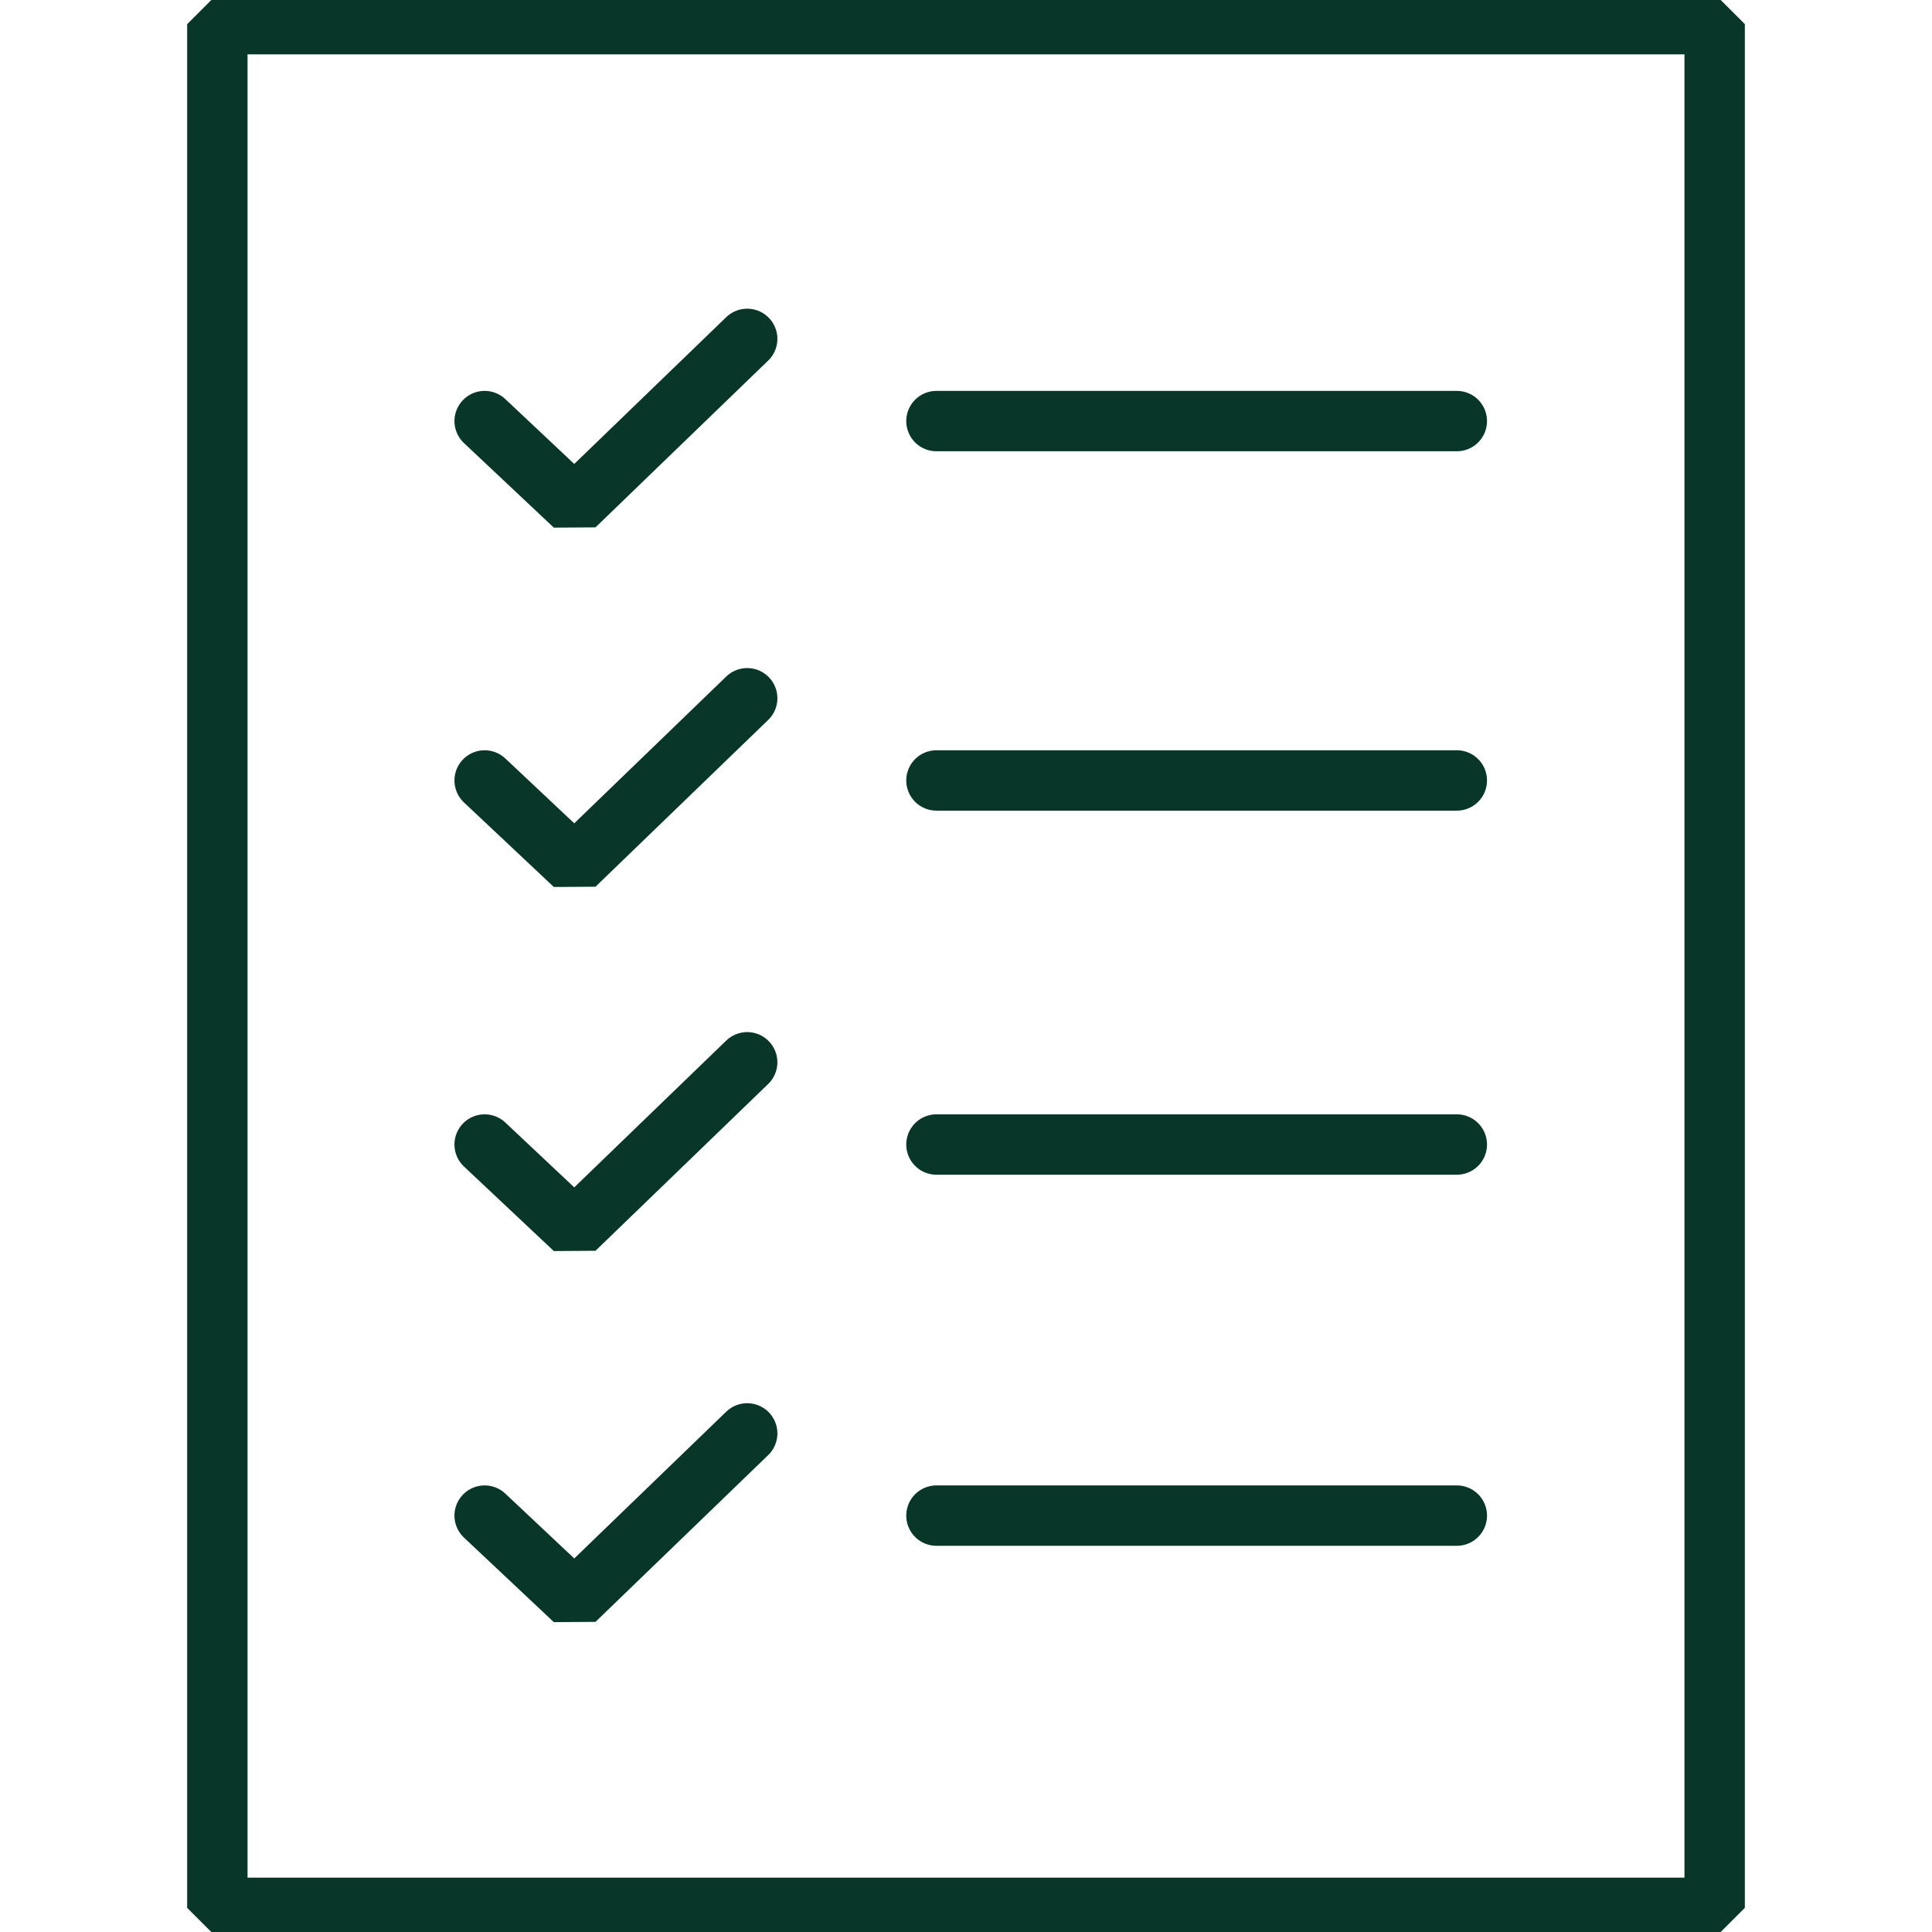 <svg width="80" height="80" viewBox="0 0 80 80" fill="none" xmlns="http://www.w3.org/2000/svg">
<g clip-path="url(#clip0_472_429)">
<path d="M20.068 17.436L23.79 20.938L30.94 14.032M20.068 32.317L23.79 35.818L30.94 28.913M20.068 47.392L23.79 50.893L30.94 43.987M20.068 62.758L23.79 66.259L30.94 59.354M38.776 17.436H60.324M38.776 32.317H60.324M38.776 47.392H60.324M38.776 62.758H60.324M9 1H71V79H9V1Z" stroke="#083628" stroke-width="2.5" stroke-linecap="round" stroke-linejoin="bevel"/>
</g>
<defs>
<clipPath id="clip0_472_429">
<rect width="80" height="80" fill="white"/>
</clipPath>
</defs>
</svg>
